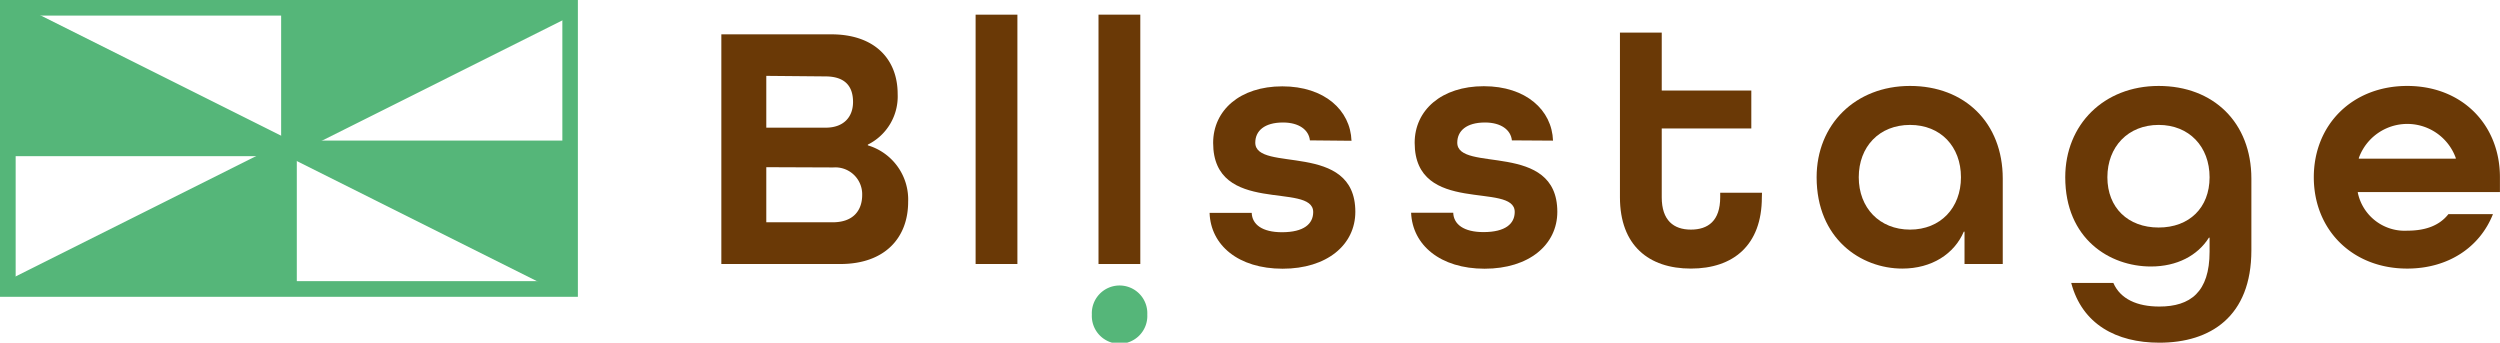 <svg xmlns="http://www.w3.org/2000/svg" viewBox="0 0 372.05 51"><defs><style>.a{fill:#55b679;}.b{fill:#6a3906;}</style></defs><title>アセット 8</title><path class="a" d="M43,22.08V1.16H84.85S41.85,20.93,43,22.08Z"/><path class="a" d="M1.16,1.16V22.08H43S0,2.32,1.16,1.16Z"/><path class="a" d="M84.85,43V22.08H43S86,41.85,84.85,43Z"/><path class="a" d="M43,22.08V43H1.16S44.16,23.24,43,22.08Z"/><path class="a" d="M86,44.17H0V0H86ZM2.33,41.84H83.69V2.32H2.33Z"/><rect class="a" x="1.16" y="20.92" width="83.69" height="2.32"/><rect class="a" x="41.84" y="1.16" width="2.33" height="41.84"/><rect class="a" x="-3.78" y="20.92" width="93.56" height="2.33" transform="translate(-5.34 21.58) rotate(-26.58)"/><rect class="a" x="41.84" y="-24.7" width="2.33" height="93.56" transform="translate(4.02 50.67) rotate(-63.43)"/><path class="b" d="M107.35,39.29V5.11h16.36c6.48,0,9.88,3.71,9.88,8.88a8,8,0,0,1-4.44,7.53v.11a8.41,8.41,0,0,1,6,8.41c0,5.33-3.45,9.25-10.09,9.25Zm6.69-28V19h8.83c2.77,0,4.08-1.67,4.08-3.82s-1-3.81-4.13-3.81Zm0,13.59v8.2h9.88c3.13,0,4.39-1.83,4.39-4.07A4,4,0,0,0,124,24.92Z"/><path class="b" d="M145.19,39.29V2.18h6.22V39.29Z"/><path class="b" d="M169.7,2.18V39.29h-6.22V2.18Z"/><path class="b" d="M194.94,20.89c-.16-1.56-1.62-2.66-4-2.66-2.77,0-4.13,1.25-4.13,3,0,4.54,14.89-.32,14.89,10.29,0,4.92-4.23,8.47-10.82,8.47s-10.71-3.5-10.87-8.31h6.27c.06,1.73,1.57,2.88,4.5,2.88,3.29,0,4.65-1.26,4.65-3,0-4.54-14.89.58-14.89-10.29,0-4.86,4-8.42,10.29-8.42s10.14,3.56,10.3,8.1Z"/><path class="b" d="M225,20.89c-.16-1.56-1.62-2.66-4-2.66-2.77,0-4.13,1.25-4.13,3,0,4.54,14.89-.32,14.89,10.29,0,4.92-4.23,8.47-10.82,8.47S210.2,36.47,210,31.66h6.27c.06,1.73,1.57,2.88,4.5,2.88,3.29,0,4.65-1.26,4.65-3,0-4.54-14.89.58-14.89-10.29,0-4.86,4-8.42,10.29-8.42s10.14,3.56,10.3,8.1Z"/><path class="b" d="M262.2,29.36c0,7.16-4.28,10.61-10.56,10.61s-10.56-3.45-10.56-10.61V4.85h6.22v8.62h13.33v5.65H247.3V29.36c0,3.45,1.78,4.81,4.34,4.81S256,32.86,256,29.36v-.68h6.22Z"/><path class="b" d="M298.05,39.29h-5.69V34.48h-.11c-1.41,3.3-4.76,5.49-9.15,5.49-6.16,0-12.75-4.44-12.75-13.59,0-7.84,5.75-13.59,13.9-13.59s13.8,5.49,13.8,13.8Zm-6.22-12.91c0-4.55-3-7.79-7.58-7.79s-7.63,3.24-7.63,7.79,3.09,7.79,7.63,7.79S291.83,30.93,291.83,26.38Z"/><path class="b" d="M328.83,35.37h-.1c-1.68,2.67-4.76,4.29-8.63,4.29-6.16,0-12.75-4.13-12.75-13.28,0-7.84,5.75-13.59,13.9-13.59s13.8,5.44,13.8,13.8V37.25c0,9.88-6.11,13.75-13.69,13.75-6.43,0-11.5-2.77-13.12-8.89h6.27c1.05,2.41,3.56,3.51,6.85,3.51,4.6,0,7.47-2.15,7.47-8.16Zm-7.58-16.78c-4.54,0-7.63,3.24-7.63,7.79s3.09,7.48,7.63,7.48,7.58-2.93,7.58-7.48S325.8,18.59,321.25,18.59Z"/><path class="b" d="M350.89,28.58v.1a7.12,7.12,0,0,0,7.36,5.65c2.77,0,4.81-.79,6.12-2.46H371c-1.94,4.91-6.64,8.1-12.76,8.1-8.15,0-13.9-5.75-13.9-13.59s5.75-13.59,13.9-13.59,13.8,5.75,13.8,13.59v2.2Zm.15-5.07v.1h14.43v-.1a7.67,7.67,0,0,0-14.43,0Z"/><path class="a" d="M170.74,46.82a4.13,4.13,0,1,1-8.25,0,4.13,4.13,0,1,1,8.25,0Z"/></svg>